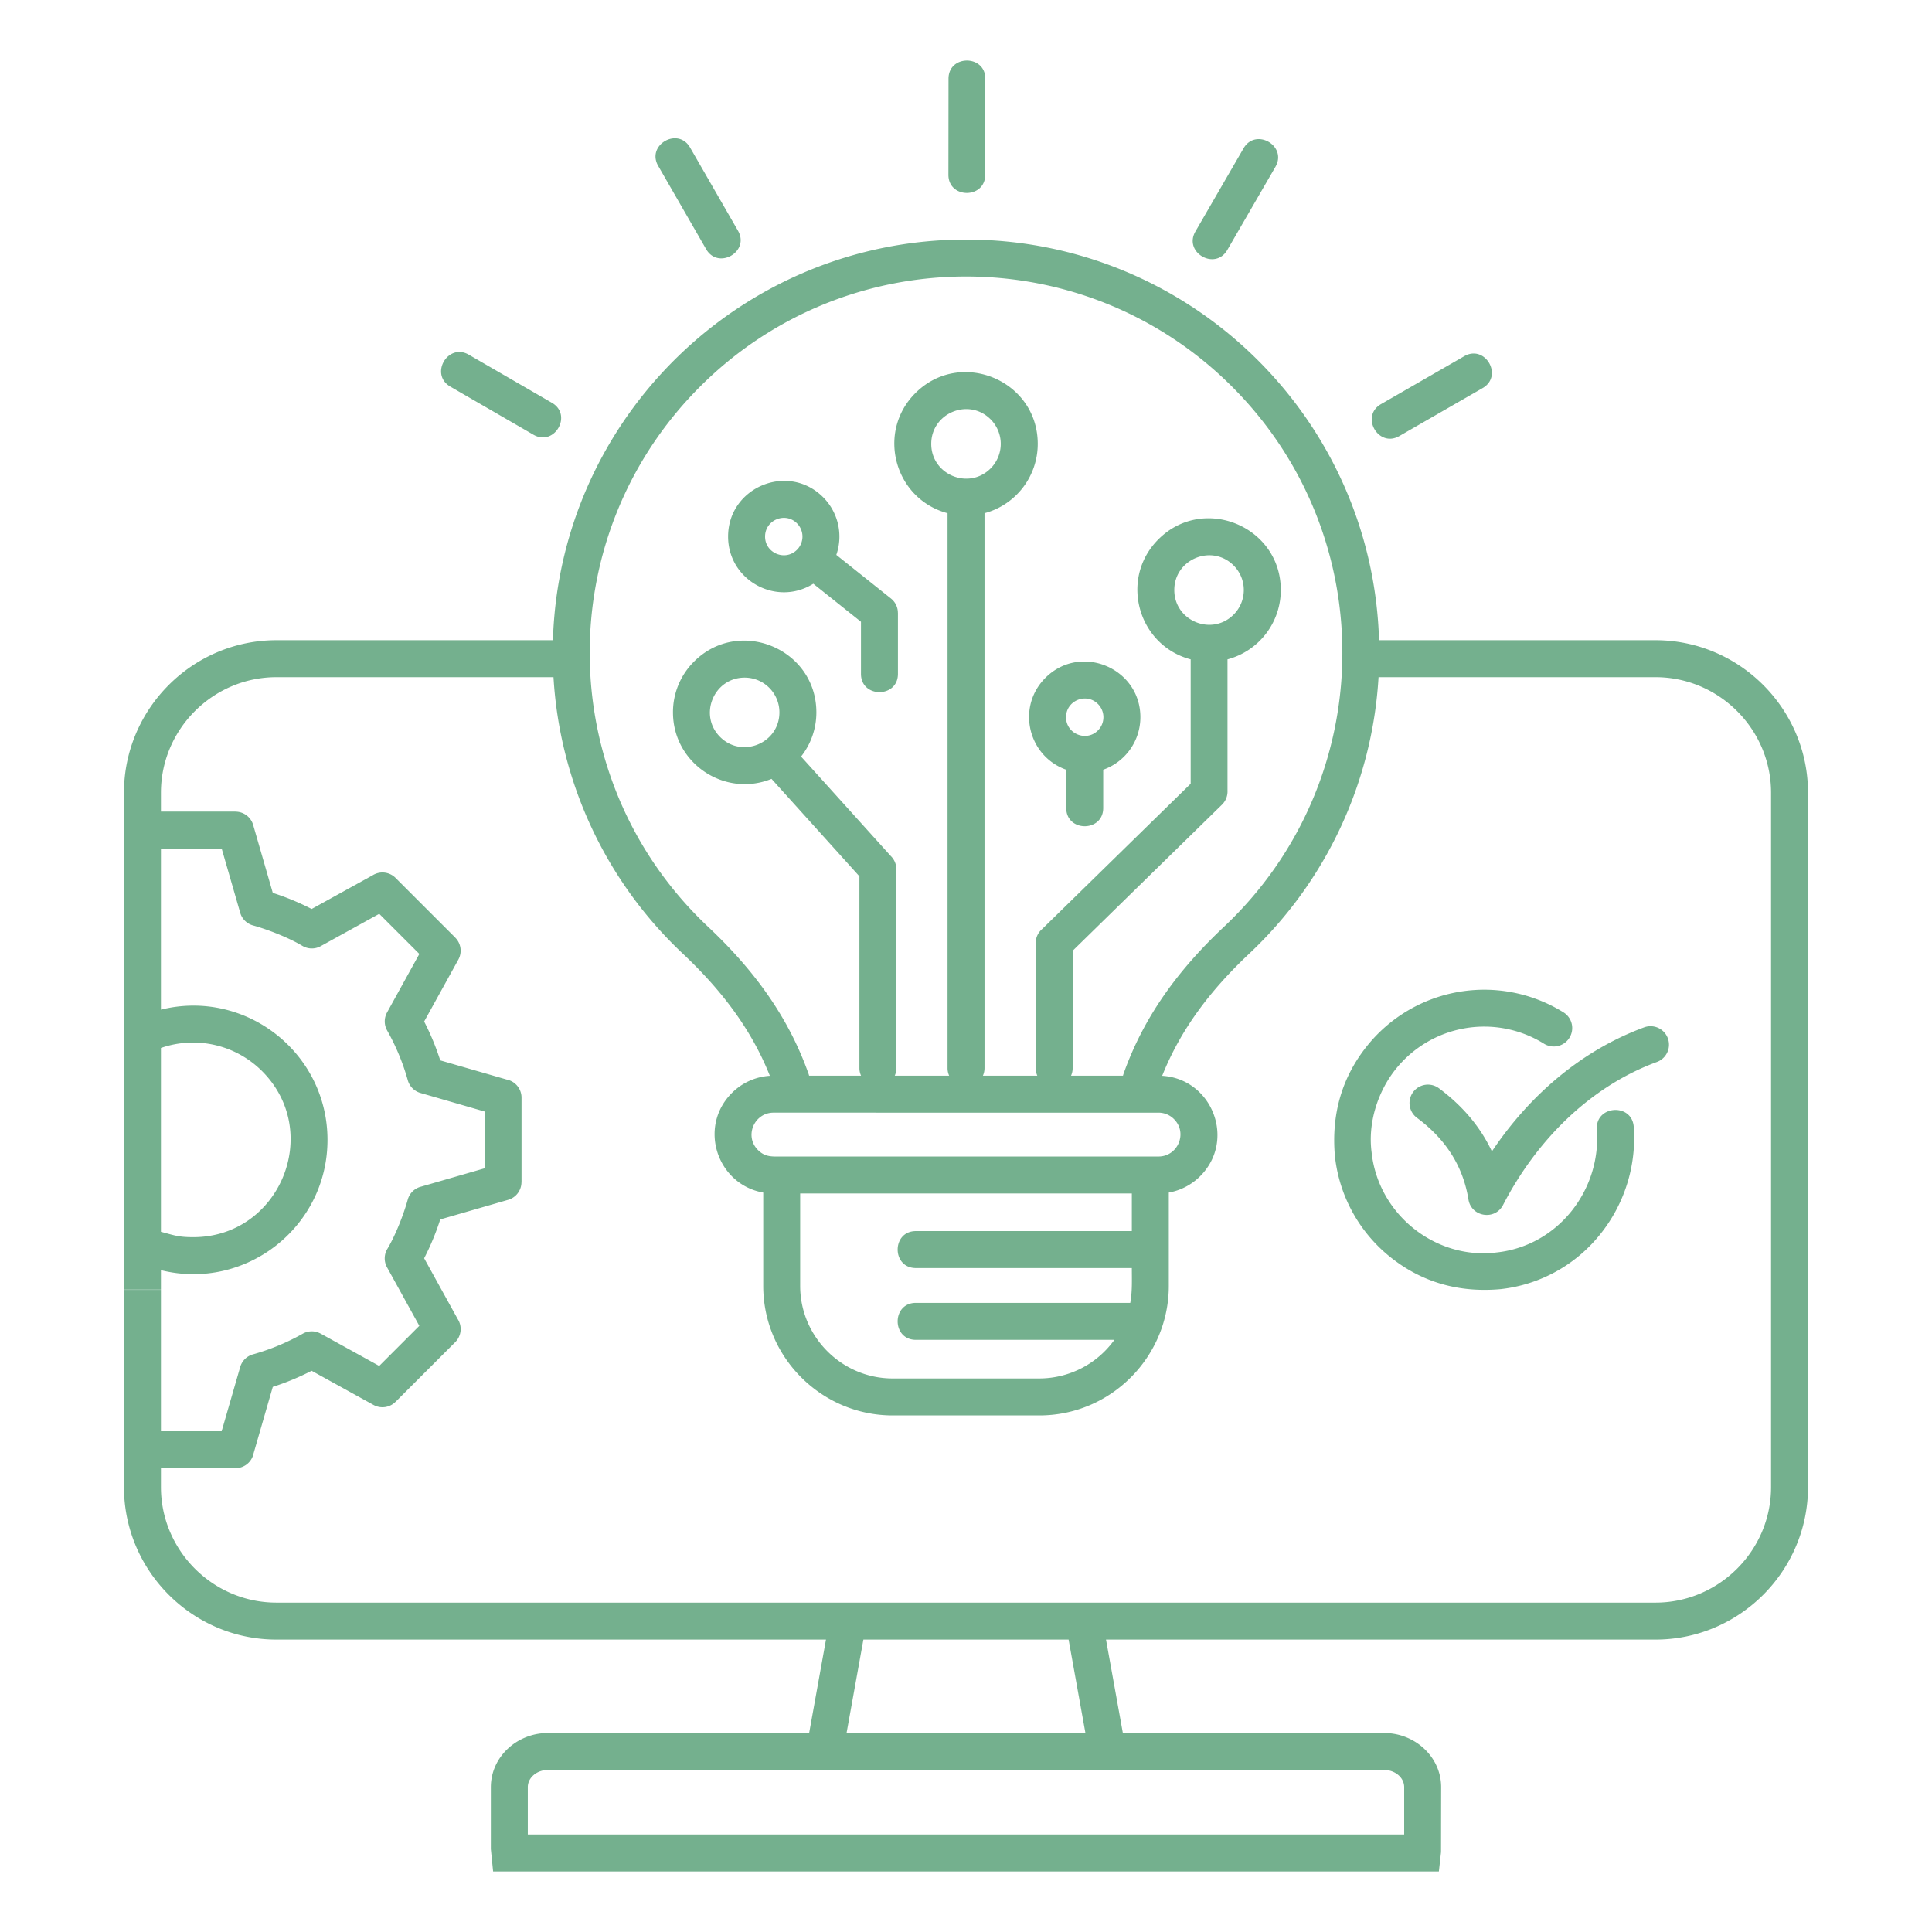 <svg xmlns="http://www.w3.org/2000/svg" version="1.1" xmlns:xlink="http://www.w3.org/1999/xlink" width="512"
    height="512" x="0" y="0" viewBox="0 0 96 96" style="enable-background:new 0 0 512 512" xml:space="preserve"
    class="">
    <g>
        <path fill-rule="evenodd"
            d="M6.16 64.082V39.389c0-4.17 3.408-7.578 7.578-7.578h13.737c.332-11.067 9.41-19.908 20.525-19.908s20.193 8.841 20.524 19.908h13.737c4.17 0 7.578 3.408 7.578 7.578v34.503c0 4.17-3.408 7.578-7.578 7.578H54.957l.837 4.643h12.99c1.516 0 2.826 1.177 2.826 2.691l-.006 3.227-.107.96H24.502l-.112-1.109v-3.078c0-1.515 1.31-2.691 2.826-2.691h12.99l.837-4.643H13.738c-4.17 0-7.578-3.408-7.578-7.578v-9.799h1.837v7.023h3.017l.922-3.191a.915.915 0 0 1 .635-.627 11.148 11.148 0 0 0 2.468-1.025.913.913 0 0 1 .893-.006l.001-.001 2.91 1.607 1.993-1.993-1.606-2.91a.915.915 0 0 1 .028-.93c.394-.663.796-1.686 1.003-2.432a.914.914 0 0 1 .661-.644l3.158-.912V55.23l-3.191-.922a.915.915 0 0 1-.627-.635 11.193 11.193 0 0 0-1.024-2.468.916.916 0 0 1-.007-.893v-.001l1.606-2.91-1.993-1.993-2.91 1.607a.915.915 0 0 1-.93-.028c-.664-.394-1.686-.797-2.432-1.003a.915.915 0 0 1-.645-.661l-.912-3.158H7.997v8.003c4.202-1.042 8.276 2.136 8.276 6.473 0 4.338-4.075 7.515-8.276 6.473v.968zm1.837-12.009v9.134c.648.17.85.267 1.606.267 4.294 0 6.455-5.215 3.418-8.252a4.851 4.851 0 0 0-5.024-1.149zm0 20.88v.939c0 3.156 2.585 5.741 5.741 5.741h68.523c3.156 0 5.742-2.585 5.742-5.741V39.389c0-3.156-2.586-5.741-5.742-5.741H68.499A20.507 20.507 0 0 1 62.07 47.39c-1.931 1.817-3.404 3.761-4.322 6.066 2.484.152 3.68 3.194 1.887 4.988a2.932 2.932 0 0 1-1.558.814v4.641c0 3.509-2.86 6.433-6.433 6.433h-7.286c-3.54 0-6.433-2.893-6.433-6.433v-4.641c-2.299-.407-3.246-3.261-1.558-4.949a2.92 2.92 0 0 1 1.887-.853c-.918-2.305-2.392-4.249-4.322-6.066a20.507 20.507 0 0 1-6.429-13.742H13.738c-3.156 0-5.741 2.585-5.741 5.741v.939h3.704v.003c.397 0 .763.26.879.661l.975 3.375c.67.215 1.305.478 1.93.8l3.028-1.672a.92.92 0 0 1 1.141.127l2.968 2.968-.001.001a.918.918 0 0 1 .155 1.09l-1.7 3.078c.322.625.585 1.261.8 1.93l3.299.952c.422.083.74.455.74.901v4.197h-.003c0 .397-.26.763-.661.879l-3.375.975c-.215.67-.479 1.305-.8 1.93l1.672 3.028a.918.918 0 0 1-.127 1.14l-2.968 2.968-.001-.001a.916.916 0 0 1-1.089.155l-3.078-1.699c-.625.321-1.261.585-1.93.8l-.953 3.299a.919.919 0 0 1-.901.74zm62.411-17.409c1.398 1.038 2.282 2.359 2.559 4.059.142.87 1.315 1.052 1.718.273 1.624-3.14 4.253-5.859 7.645-7.107a.916.916 0 1 0-.632-1.721c-3.154 1.16-5.732 3.423-7.566 6.165-.581-1.238-1.476-2.279-2.634-3.139a.915.915 0 1 0-1.09 1.47zm8.94.579c.219 3.007-1.926 5.774-4.966 6.109v-.001l-.027.004c-3.002.37-5.859-1.87-6.199-4.959h.001c-.204-1.489.316-3.044 1.183-4.135a5.628 5.628 0 0 1 7.373-1.285.917.917 0 1 0 .969-1.557A7.461 7.461 0 0 0 67.906 52c-1.234 1.553-1.768 3.394-1.57 5.498h.001a7.444 7.444 0 0 0 2.772 4.985c1.553 1.234 3.394 1.768 5.497 1.57v-.001a7.367 7.367 0 0 0 4.879-2.686 7.636 7.636 0 0 0 1.695-5.373c-.089-1.204-1.917-1.073-1.832.13zm-24.53-17.876a2.767 2.767 0 0 0 1.847-2.609c0-2.455-2.983-3.694-4.721-1.955-1.445 1.445-.87 3.893 1.037 4.564v1.901c0 1.209 1.837 1.209 1.837 0zm-.262-3.266c-.583-.583-1.585-.169-1.585.657s1.003 1.239 1.585.657a.929.929 0 0 0 0-1.314zm-13-7.409a2.766 2.766 0 0 0-.656-2.866c-1.738-1.738-4.721-.499-4.721 1.955 0 2.178 2.405 3.492 4.233 2.344l2.369 1.89v2.589c0 1.209 1.837 1.209 1.837 0v-3.029h-.002a.913.913 0 0 0-.346-.717zm-1.954-1.568c-.583-.583-1.586-.169-1.586.657s1.003 1.24 1.586.657a.93.93 0 0 0 0-1.314zm-2.6 7.666c-1.535 0-2.305 1.863-1.221 2.948 1.083 1.083 2.948.316 2.948-1.221 0-.954-.773-1.727-1.727-1.727zm-2.52-.793c2.24-2.24 6.083-.644 6.083 2.52a3.54 3.54 0 0 1-.76 2.196l4.464 4.949a.917.917 0 0 1 .271.651v9.881a.925.925 0 0 1-.08.376h2.703a.909.909 0 0 1-.08-.376V25.5c-2.631-.7-3.55-4.014-1.601-5.964 2.24-2.24 6.083-.644 6.083 2.52A3.565 3.565 0 0 1 48.92 25.5v27.574a.925.925 0 0 1-.08.376h2.703a.909.909 0 0 1-.08-.376V46.86c0-.282.127-.534.327-.702l7.374-7.215v-6.18c-2.633-.698-3.555-4.014-1.605-5.964 2.239-2.239 6.083-.645 6.083 2.519a3.565 3.565 0 0 1-2.648 3.445v6.525a.915.915 0 0 1-.273.694L53.3 47.243v5.831a.925.925 0 0 1-.08.376h2.58c.007-.028.016-.056.025-.085.996-2.817 2.688-5.142 4.991-7.31 7.674-7.223 7.88-19.367.407-26.839-7.302-7.302-19.141-7.302-26.442 0-7.472 7.472-7.267 19.617.407 26.839 2.303 2.167 3.995 4.493 4.991 7.31.01.028.018.056.025.085h2.581a.91.91 0 0 1-.081-.376v-9.53l-4.367-4.842c-2.327.94-4.897-.772-4.897-3.305a3.543 3.543 0 0 1 1.042-2.52zm26.816-4.78c-1.084-1.084-2.948-.313-2.948 1.221s1.863 2.306 2.948 1.221a1.727 1.727 0 0 0 0-2.442zm-12.077-7.262c-1.085-1.084-2.948-.313-2.948 1.221s1.863 2.306 2.948 1.221a1.727 1.727 0 0 0 0-2.442zm6.152 45.741h-9.862c-1.209 0-1.209-1.837 0-1.837h10.651c.105-.562.078-1.157.078-1.73H45.511c-1.209 0-1.209-1.837 0-1.837H56.24v-1.87H39.76v4.596c0 2.526 2.07 4.597 4.596 4.597h7.286a4.596 4.596 0 0 0 3.731-1.919zm14.161-44.91 4.135-2.381c1.044-.601.132-2.185-.911-1.586l-4.135 2.381c-1.044.601-.133 2.186.911 1.586zm-8.549-9.247 2.39-4.129c.604-1.044-.981-1.962-1.585-.918l-2.39 4.129c-.605 1.044.981 1.962 1.585.918zm-33.561 7.596-4.129-2.39c-1.044-.604-1.962.981-.918 1.586l4.129 2.39c1.044.604 1.961-.982.918-1.586zm9.247-8.549L34.29 7.332c-.6-1.044-2.185-.132-1.585.911l2.381 4.135c.6 1.043 2.185.132 1.585-.912zm12.284-2.783c0 1.205-1.83 1.204-1.829 0l.005-4.771c.001-1.205 1.83-1.203 1.829 0zm8.612 46.604H38.433c-.951 0-1.464 1.164-.769 1.858.364.364.722.321 1.178.321h18.725c.951 0 1.463-1.164.768-1.858a1.082 1.082 0 0 0-.768-.321zm11.217 32.662H27.216c-.513 0-.99.36-.99.855v2.35h43.547v-2.35c0-.495-.476-.855-.989-.855zM53.098 81.47H42.902l-.837 4.643h11.869z"
            clip-rule="evenodd" fill="#74b08e" opacity="1" data-original="#000000" class=""></path>
    </g>
</svg>
